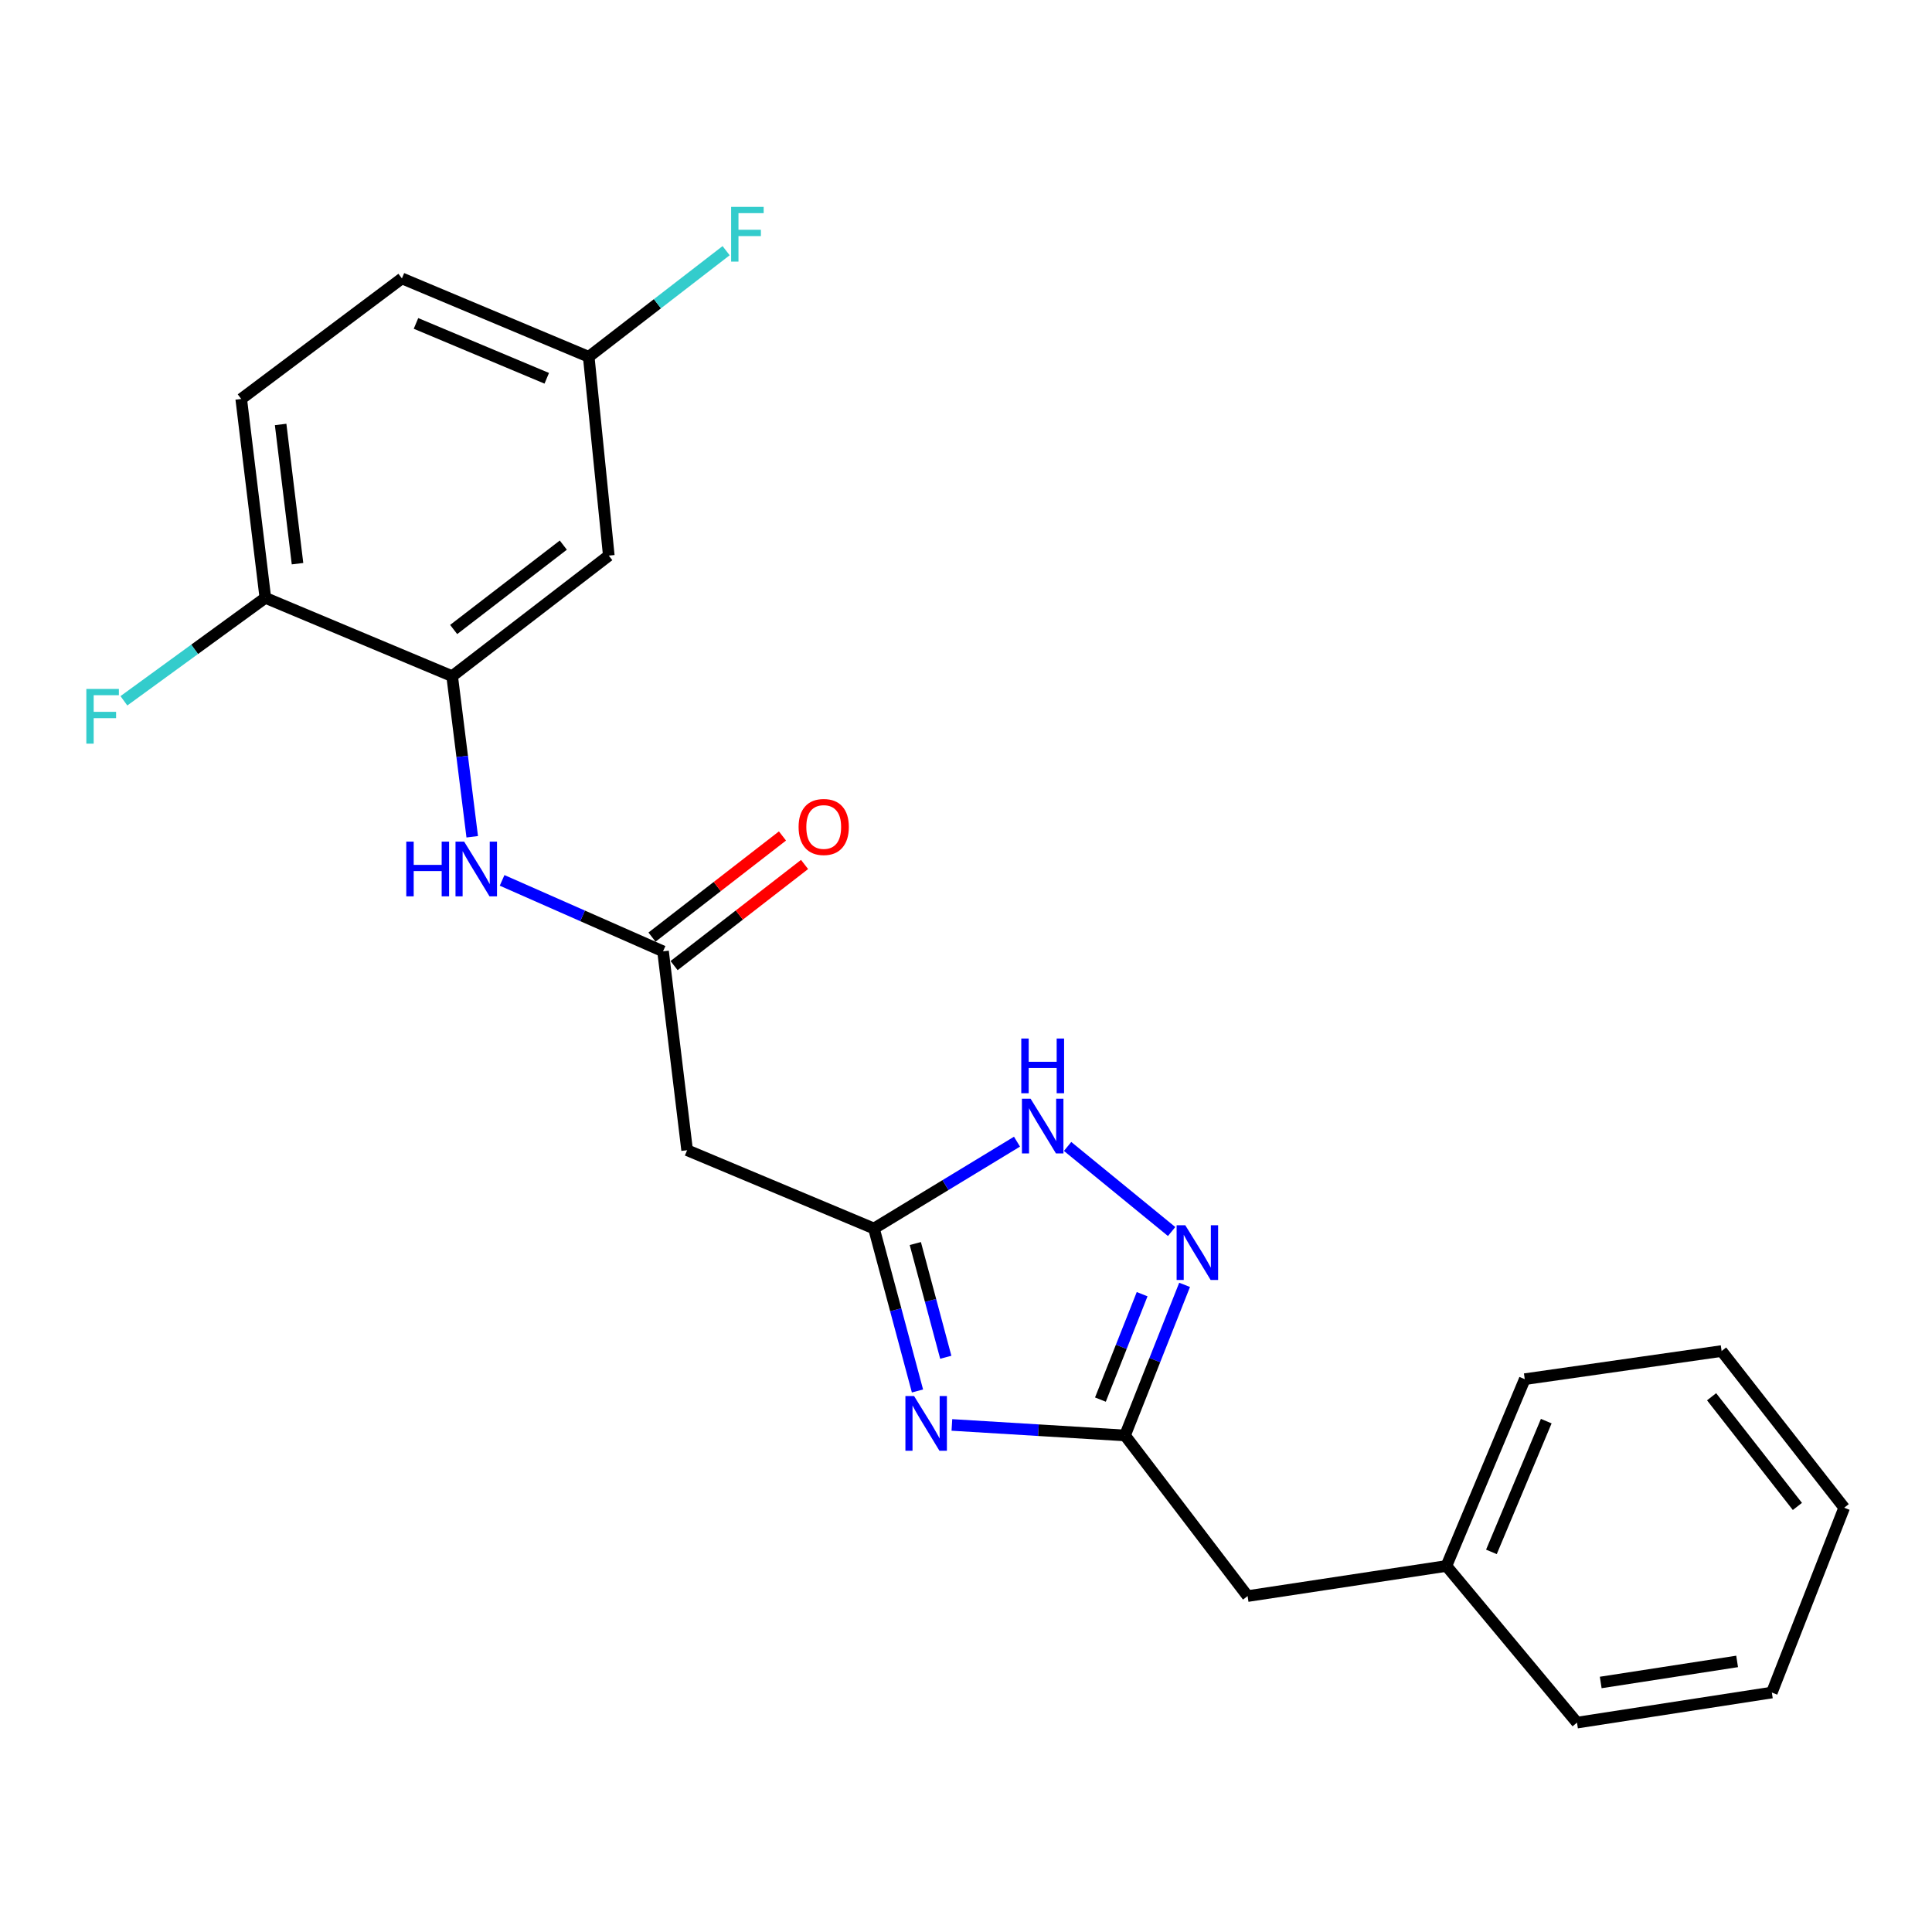 <?xml version='1.0' encoding='iso-8859-1'?>
<svg version='1.1' baseProfile='full'
              xmlns='http://www.w3.org/2000/svg'
                      xmlns:rdkit='http://www.rdkit.org/xml'
                      xmlns:xlink='http://www.w3.org/1999/xlink'
                  xml:space='preserve'
width='1000px' height='1000px' viewBox='0 0 1000 1000'>
<!-- END OF HEADER -->
<rect style='opacity:1.0;fill:#FFFFFF;stroke:none' width='1000' height='1000' x='0' y='0'> </rect>
<path class='bond-0' d='M 474.886,719.965 L 463.623,677.919' style='fill:none;fill-rule:evenodd;stroke:#0000FF;stroke-width:6px;stroke-linecap:butt;stroke-linejoin:miter;stroke-opacity:1' />
<path class='bond-0' d='M 463.623,677.919 L 452.359,635.873' style='fill:none;fill-rule:evenodd;stroke:#000000;stroke-width:6px;stroke-linecap:butt;stroke-linejoin:miter;stroke-opacity:1' />
<path class='bond-0' d='M 489.534,702.522 L 481.65,673.09' style='fill:none;fill-rule:evenodd;stroke:#0000FF;stroke-width:6px;stroke-linecap:butt;stroke-linejoin:miter;stroke-opacity:1' />
<path class='bond-0' d='M 481.65,673.09 L 473.765,643.658' style='fill:none;fill-rule:evenodd;stroke:#000000;stroke-width:6px;stroke-linecap:butt;stroke-linejoin:miter;stroke-opacity:1' />
<path class='bond-2' d='M 492.697,737.545 L 537.5,740.266' style='fill:none;fill-rule:evenodd;stroke:#0000FF;stroke-width:6px;stroke-linecap:butt;stroke-linejoin:miter;stroke-opacity:1' />
<path class='bond-2' d='M 537.5,740.266 L 582.304,742.988' style='fill:none;fill-rule:evenodd;stroke:#000000;stroke-width:6px;stroke-linecap:butt;stroke-linejoin:miter;stroke-opacity:1' />
<path class='bond-3' d='M 452.359,635.873 L 489.378,613.397' style='fill:none;fill-rule:evenodd;stroke:#000000;stroke-width:6px;stroke-linecap:butt;stroke-linejoin:miter;stroke-opacity:1' />
<path class='bond-3' d='M 489.378,613.397 L 526.397,590.921' style='fill:none;fill-rule:evenodd;stroke:#0000FF;stroke-width:6px;stroke-linecap:butt;stroke-linejoin:miter;stroke-opacity:1' />
<path class='bond-6' d='M 452.359,635.873 L 355.654,595.344' style='fill:none;fill-rule:evenodd;stroke:#000000;stroke-width:6px;stroke-linecap:butt;stroke-linejoin:miter;stroke-opacity:1' />
<path class='bond-1' d='M 613.145,665.041 L 597.725,704.014' style='fill:none;fill-rule:evenodd;stroke:#0000FF;stroke-width:6px;stroke-linecap:butt;stroke-linejoin:miter;stroke-opacity:1' />
<path class='bond-1' d='M 597.725,704.014 L 582.304,742.988' style='fill:none;fill-rule:evenodd;stroke:#000000;stroke-width:6px;stroke-linecap:butt;stroke-linejoin:miter;stroke-opacity:1' />
<path class='bond-1' d='M 591.165,669.866 L 580.371,697.148' style='fill:none;fill-rule:evenodd;stroke:#0000FF;stroke-width:6px;stroke-linecap:butt;stroke-linejoin:miter;stroke-opacity:1' />
<path class='bond-1' d='M 580.371,697.148 L 569.577,724.429' style='fill:none;fill-rule:evenodd;stroke:#000000;stroke-width:6px;stroke-linecap:butt;stroke-linejoin:miter;stroke-opacity:1' />
<path class='bond-23' d='M 606.429,637.436 L 552.586,593.397' style='fill:none;fill-rule:evenodd;stroke:#0000FF;stroke-width:6px;stroke-linecap:butt;stroke-linejoin:miter;stroke-opacity:1' />
<path class='bond-11' d='M 582.304,742.988 L 645.758,826.131' style='fill:none;fill-rule:evenodd;stroke:#000000;stroke-width:6px;stroke-linecap:butt;stroke-linejoin:miter;stroke-opacity:1' />
<path class='bond-4' d='M 343.192,492.418 L 355.654,595.344' style='fill:none;fill-rule:evenodd;stroke:#000000;stroke-width:6px;stroke-linecap:butt;stroke-linejoin:miter;stroke-opacity:1' />
<path class='bond-7' d='M 343.192,492.418 L 301.54,474.051' style='fill:none;fill-rule:evenodd;stroke:#000000;stroke-width:6px;stroke-linecap:butt;stroke-linejoin:miter;stroke-opacity:1' />
<path class='bond-7' d='M 301.54,474.051 L 259.889,455.685' style='fill:none;fill-rule:evenodd;stroke:#0000FF;stroke-width:6px;stroke-linecap:butt;stroke-linejoin:miter;stroke-opacity:1' />
<path class='bond-10' d='M 348.908,499.793 L 382.675,473.621' style='fill:none;fill-rule:evenodd;stroke:#000000;stroke-width:6px;stroke-linecap:butt;stroke-linejoin:miter;stroke-opacity:1' />
<path class='bond-10' d='M 382.675,473.621 L 416.441,447.449' style='fill:none;fill-rule:evenodd;stroke:#FF0000;stroke-width:6px;stroke-linecap:butt;stroke-linejoin:miter;stroke-opacity:1' />
<path class='bond-10' d='M 337.475,485.043 L 371.242,458.87' style='fill:none;fill-rule:evenodd;stroke:#000000;stroke-width:6px;stroke-linecap:butt;stroke-linejoin:miter;stroke-opacity:1' />
<path class='bond-10' d='M 371.242,458.87 L 405.008,432.698' style='fill:none;fill-rule:evenodd;stroke:#FF0000;stroke-width:6px;stroke-linecap:butt;stroke-linejoin:miter;stroke-opacity:1' />
<path class='bond-5' d='M 234.035,349.979 L 239.229,391.544' style='fill:none;fill-rule:evenodd;stroke:#000000;stroke-width:6px;stroke-linecap:butt;stroke-linejoin:miter;stroke-opacity:1' />
<path class='bond-5' d='M 239.229,391.544 L 244.424,433.109' style='fill:none;fill-rule:evenodd;stroke:#0000FF;stroke-width:6px;stroke-linecap:butt;stroke-linejoin:miter;stroke-opacity:1' />
<path class='bond-8' d='M 234.035,349.979 L 315.114,287.583' style='fill:none;fill-rule:evenodd;stroke:#000000;stroke-width:6px;stroke-linecap:butt;stroke-linejoin:miter;stroke-opacity:1' />
<path class='bond-8' d='M 234.815,325.829 L 291.57,282.152' style='fill:none;fill-rule:evenodd;stroke:#000000;stroke-width:6px;stroke-linecap:butt;stroke-linejoin:miter;stroke-opacity:1' />
<path class='bond-9' d='M 234.035,349.979 L 137.34,309.449' style='fill:none;fill-rule:evenodd;stroke:#000000;stroke-width:6px;stroke-linecap:butt;stroke-linejoin:miter;stroke-opacity:1' />
<path class='bond-13' d='M 315.114,287.583 L 304.725,184.678' style='fill:none;fill-rule:evenodd;stroke:#000000;stroke-width:6px;stroke-linecap:butt;stroke-linejoin:miter;stroke-opacity:1' />
<path class='bond-12' d='M 137.34,309.449 L 124.857,206.503' style='fill:none;fill-rule:evenodd;stroke:#000000;stroke-width:6px;stroke-linecap:butt;stroke-linejoin:miter;stroke-opacity:1' />
<path class='bond-12' d='M 153.995,291.761 L 145.257,219.698' style='fill:none;fill-rule:evenodd;stroke:#000000;stroke-width:6px;stroke-linecap:butt;stroke-linejoin:miter;stroke-opacity:1' />
<path class='bond-14' d='M 137.34,309.449 L 100.737,336.091' style='fill:none;fill-rule:evenodd;stroke:#000000;stroke-width:6px;stroke-linecap:butt;stroke-linejoin:miter;stroke-opacity:1' />
<path class='bond-14' d='M 100.737,336.091 L 64.133,362.733' style='fill:none;fill-rule:evenodd;stroke:#33CCCC;stroke-width:6px;stroke-linecap:butt;stroke-linejoin:miter;stroke-opacity:1' />
<path class='bond-17' d='M 645.758,826.131 L 748.663,810.537' style='fill:none;fill-rule:evenodd;stroke:#000000;stroke-width:6px;stroke-linecap:butt;stroke-linejoin:miter;stroke-opacity:1' />
<path class='bond-15' d='M 124.857,206.503 L 208.031,144.107' style='fill:none;fill-rule:evenodd;stroke:#000000;stroke-width:6px;stroke-linecap:butt;stroke-linejoin:miter;stroke-opacity:1' />
<path class='bond-16' d='M 304.725,184.678 L 340.282,157.215' style='fill:none;fill-rule:evenodd;stroke:#000000;stroke-width:6px;stroke-linecap:butt;stroke-linejoin:miter;stroke-opacity:1' />
<path class='bond-16' d='M 340.282,157.215 L 375.838,129.752' style='fill:none;fill-rule:evenodd;stroke:#33CCCC;stroke-width:6px;stroke-linecap:butt;stroke-linejoin:miter;stroke-opacity:1' />
<path class='bond-25' d='M 304.725,184.678 L 208.031,144.107' style='fill:none;fill-rule:evenodd;stroke:#000000;stroke-width:6px;stroke-linecap:butt;stroke-linejoin:miter;stroke-opacity:1' />
<path class='bond-25' d='M 283.001,195.802 L 215.314,167.402' style='fill:none;fill-rule:evenodd;stroke:#000000;stroke-width:6px;stroke-linecap:butt;stroke-linejoin:miter;stroke-opacity:1' />
<path class='bond-18' d='M 748.663,810.537 L 789.213,713.853' style='fill:none;fill-rule:evenodd;stroke:#000000;stroke-width:6px;stroke-linecap:butt;stroke-linejoin:miter;stroke-opacity:1' />
<path class='bond-18' d='M 771.956,803.252 L 800.341,735.574' style='fill:none;fill-rule:evenodd;stroke:#000000;stroke-width:6px;stroke-linecap:butt;stroke-linejoin:miter;stroke-opacity:1' />
<path class='bond-19' d='M 748.663,810.537 L 816.254,891.627' style='fill:none;fill-rule:evenodd;stroke:#000000;stroke-width:6px;stroke-linecap:butt;stroke-linejoin:miter;stroke-opacity:1' />
<path class='bond-20' d='M 789.213,713.853 L 891.102,699.296' style='fill:none;fill-rule:evenodd;stroke:#000000;stroke-width:6px;stroke-linecap:butt;stroke-linejoin:miter;stroke-opacity:1' />
<path class='bond-21' d='M 816.254,891.627 L 917.106,876.054' style='fill:none;fill-rule:evenodd;stroke:#000000;stroke-width:6px;stroke-linecap:butt;stroke-linejoin:miter;stroke-opacity:1' />
<path class='bond-21' d='M 828.533,870.847 L 899.13,859.946' style='fill:none;fill-rule:evenodd;stroke:#000000;stroke-width:6px;stroke-linecap:butt;stroke-linejoin:miter;stroke-opacity:1' />
<path class='bond-24' d='M 891.102,699.296 L 954.545,780.396' style='fill:none;fill-rule:evenodd;stroke:#000000;stroke-width:6px;stroke-linecap:butt;stroke-linejoin:miter;stroke-opacity:1' />
<path class='bond-24' d='M 885.919,722.96 L 930.33,779.73' style='fill:none;fill-rule:evenodd;stroke:#000000;stroke-width:6px;stroke-linecap:butt;stroke-linejoin:miter;stroke-opacity:1' />
<path class='bond-22' d='M 917.106,876.054 L 954.545,780.396' style='fill:none;fill-rule:evenodd;stroke:#000000;stroke-width:6px;stroke-linecap:butt;stroke-linejoin:miter;stroke-opacity:1' />
<path  class='atom-0' d='M 473.119 722.576
L 482.399 737.576
Q 483.319 739.056, 484.799 741.736
Q 486.279 744.416, 486.359 744.576
L 486.359 722.576
L 490.119 722.576
L 490.119 750.896
L 486.239 750.896
L 476.279 734.496
Q 475.119 732.576, 473.879 730.376
Q 472.679 728.176, 472.319 727.496
L 472.319 750.896
L 468.639 750.896
L 468.639 722.576
L 473.119 722.576
' fill='#0000FF'/>
<path  class='atom-2' d='M 613.494 634.176
L 622.774 649.176
Q 623.694 650.656, 625.174 653.336
Q 626.654 656.016, 626.734 656.176
L 626.734 634.176
L 630.494 634.176
L 630.494 662.496
L 626.614 662.496
L 616.654 646.096
Q 615.494 644.176, 614.254 641.976
Q 613.054 639.776, 612.694 639.096
L 612.694 662.496
L 609.014 662.496
L 609.014 634.176
L 613.494 634.176
' fill='#0000FF'/>
<path  class='atom-4' d='M 533.431 568.69
L 542.711 583.69
Q 543.631 585.17, 545.111 587.85
Q 546.591 590.53, 546.671 590.69
L 546.671 568.69
L 550.431 568.69
L 550.431 597.01
L 546.551 597.01
L 536.591 580.61
Q 535.431 578.69, 534.191 576.49
Q 532.991 574.29, 532.631 573.61
L 532.631 597.01
L 528.951 597.01
L 528.951 568.69
L 533.431 568.69
' fill='#0000FF'/>
<path  class='atom-4' d='M 528.611 537.538
L 532.451 537.538
L 532.451 549.578
L 546.931 549.578
L 546.931 537.538
L 550.771 537.538
L 550.771 565.858
L 546.931 565.858
L 546.931 552.778
L 532.451 552.778
L 532.451 565.858
L 528.611 565.858
L 528.611 537.538
' fill='#0000FF'/>
<path  class='atom-8' d='M 210.288 435.624
L 214.128 435.624
L 214.128 447.664
L 228.608 447.664
L 228.608 435.624
L 232.448 435.624
L 232.448 463.944
L 228.608 463.944
L 228.608 450.864
L 214.128 450.864
L 214.128 463.944
L 210.288 463.944
L 210.288 435.624
' fill='#0000FF'/>
<path  class='atom-8' d='M 240.248 435.624
L 249.528 450.624
Q 250.448 452.104, 251.928 454.784
Q 253.408 457.464, 253.488 457.624
L 253.488 435.624
L 257.248 435.624
L 257.248 463.944
L 253.368 463.944
L 243.408 447.544
Q 242.248 445.624, 241.008 443.424
Q 239.808 441.224, 239.448 440.544
L 239.448 463.944
L 235.768 463.944
L 235.768 435.624
L 240.248 435.624
' fill='#0000FF'/>
<path  class='atom-11' d='M 413.355 428.039
Q 413.355 421.239, 416.715 417.439
Q 420.075 413.639, 426.355 413.639
Q 432.635 413.639, 435.995 417.439
Q 439.355 421.239, 439.355 428.039
Q 439.355 434.919, 435.955 438.839
Q 432.555 442.719, 426.355 442.719
Q 420.115 442.719, 416.715 438.839
Q 413.355 434.959, 413.355 428.039
M 426.355 439.519
Q 430.675 439.519, 432.995 436.639
Q 435.355 433.719, 435.355 428.039
Q 435.355 422.479, 432.995 419.679
Q 430.675 416.839, 426.355 416.839
Q 422.035 416.839, 419.675 419.639
Q 417.355 422.439, 417.355 428.039
Q 417.355 433.759, 419.675 436.639
Q 422.035 439.519, 426.355 439.519
' fill='#FF0000'/>
<path  class='atom-15' d='M 44.689 356.597
L 61.529 356.597
L 61.529 359.837
L 48.489 359.837
L 48.489 368.437
L 60.089 368.437
L 60.089 371.717
L 48.489 371.717
L 48.489 384.917
L 44.689 384.917
L 44.689 356.597
' fill='#33CCCC'/>
<path  class='atom-17' d='M 378.432 107.085
L 395.272 107.085
L 395.272 110.325
L 382.232 110.325
L 382.232 118.925
L 393.832 118.925
L 393.832 122.205
L 382.232 122.205
L 382.232 135.405
L 378.432 135.405
L 378.432 107.085
' fill='#33CCCC'/>
</svg>
